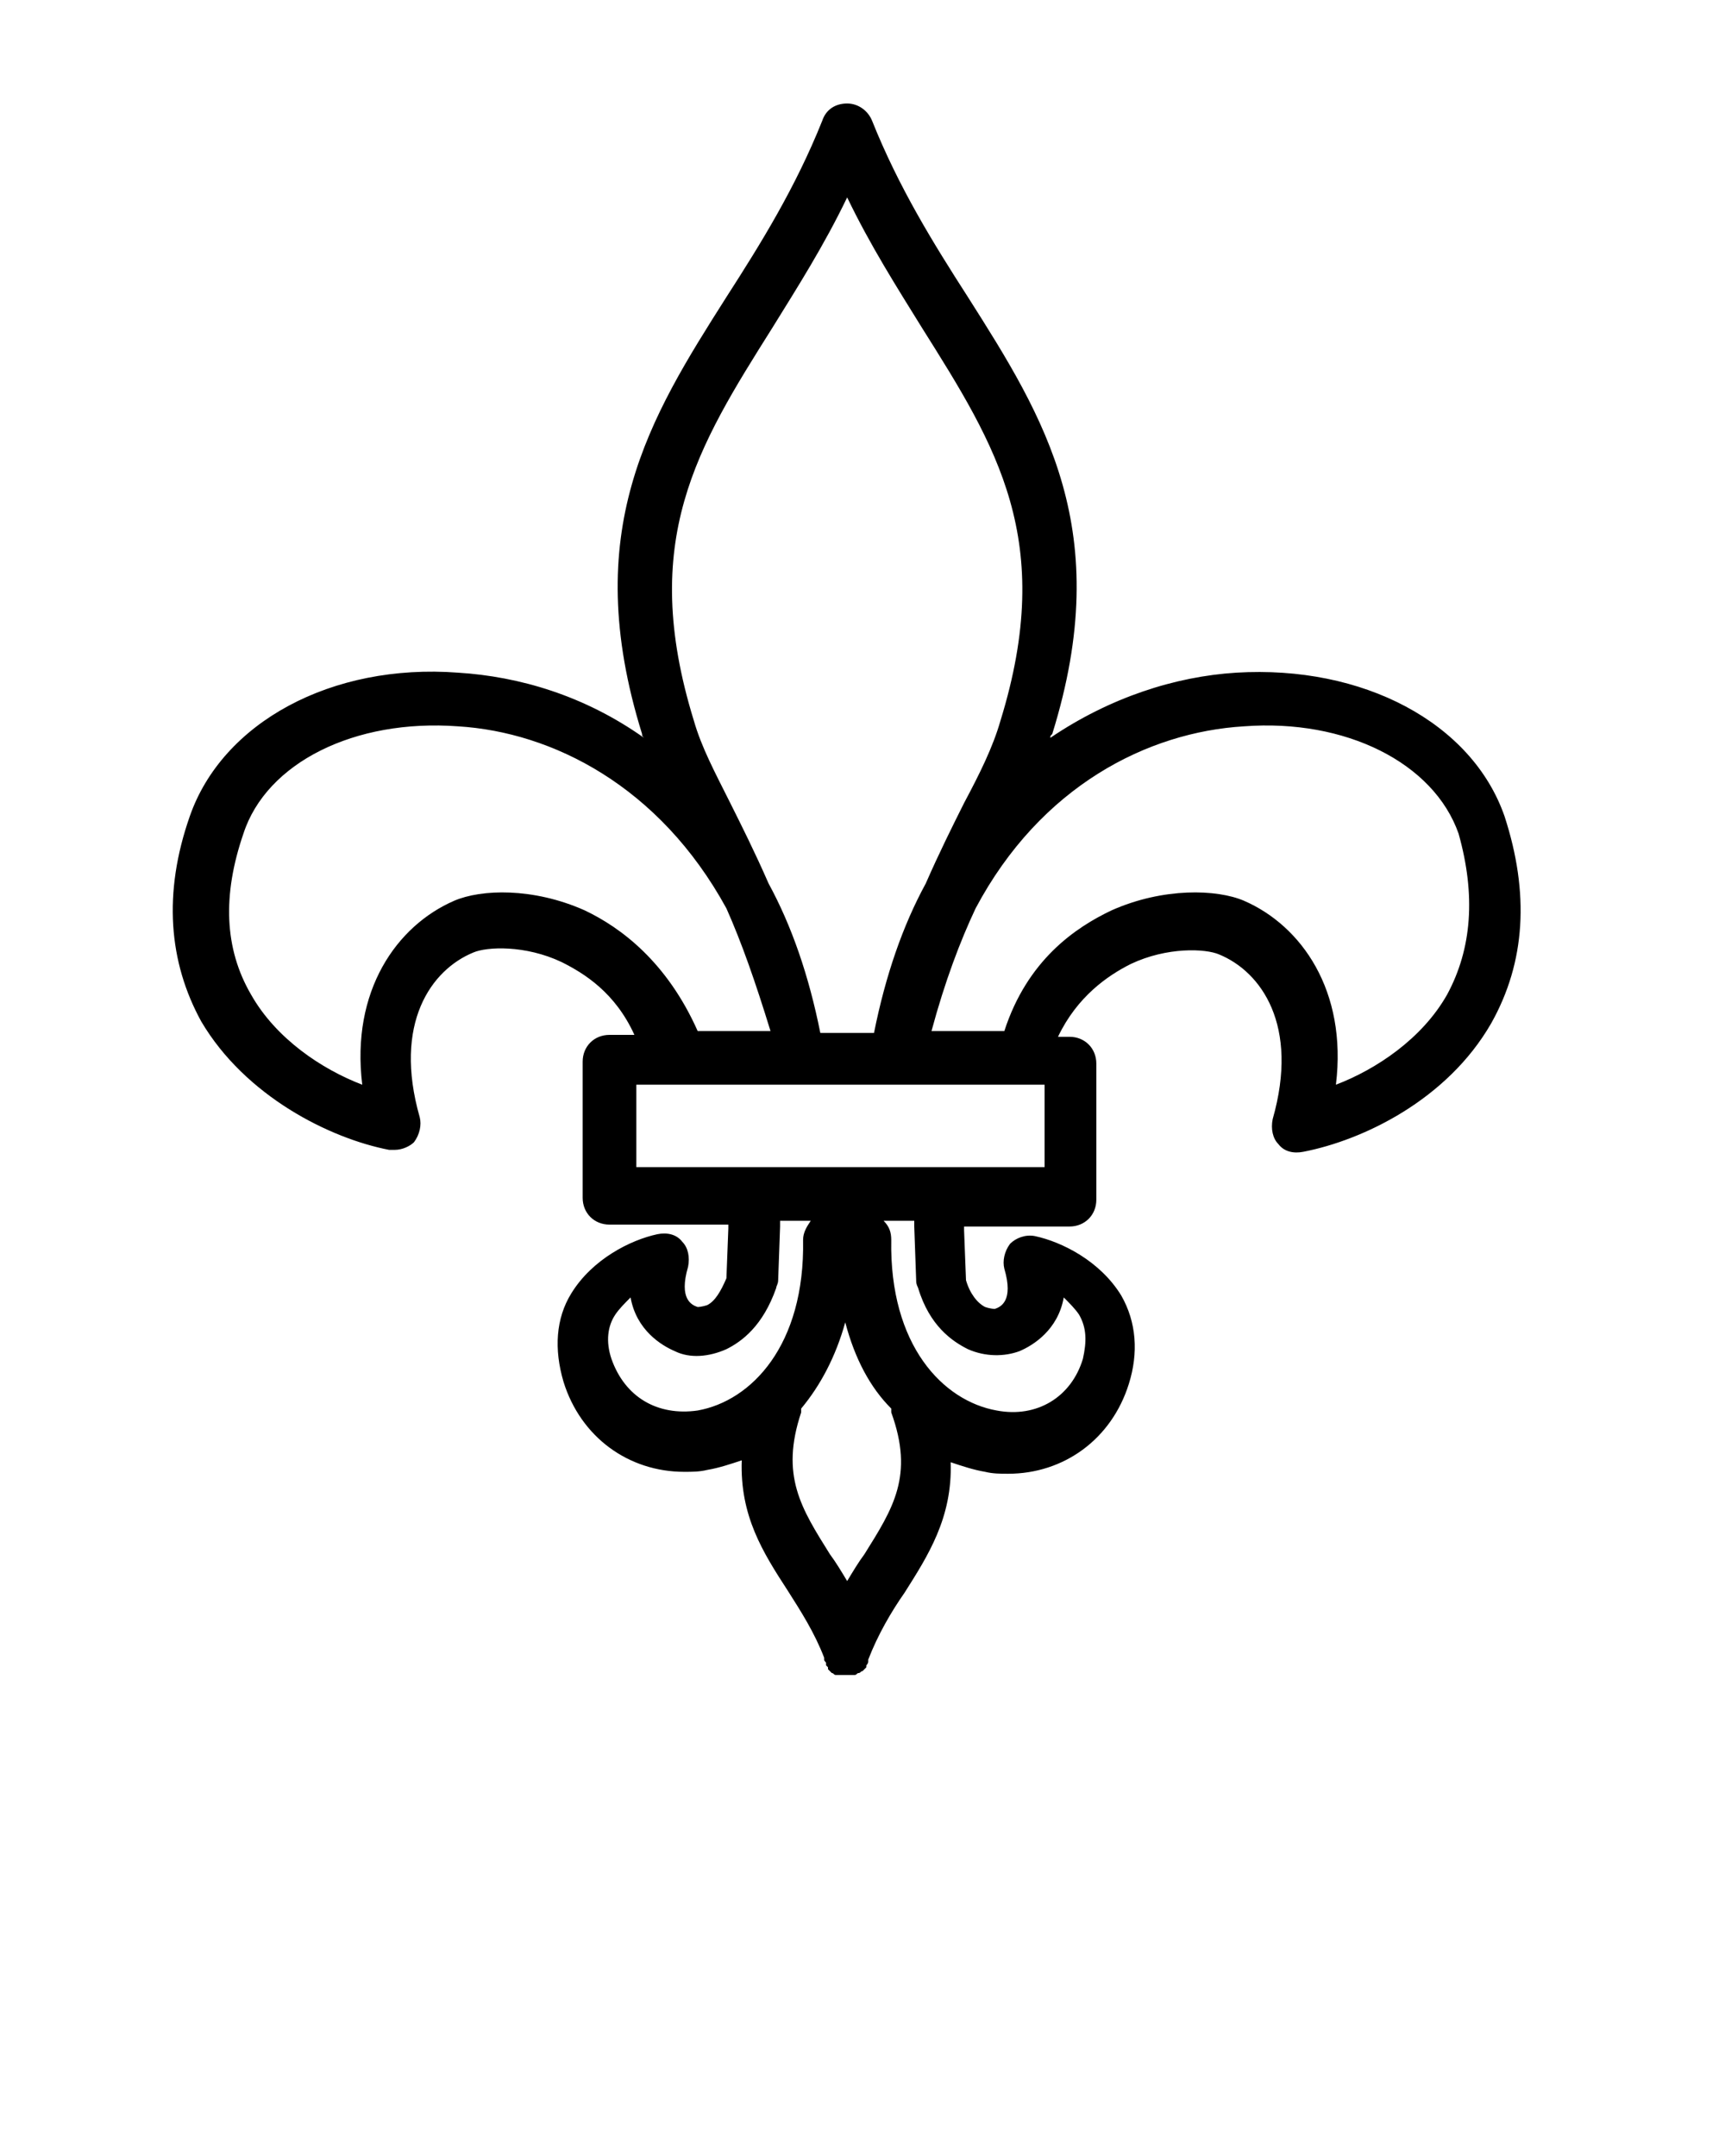 <?xml version="1.0" encoding="utf-8"?>
<!-- Generator: Adobe Illustrator 25.0.0, SVG Export Plug-In . SVG Version: 6.00 Build 0)  -->
<svg version="1.1" id="Layer_1" xmlns="http://www.w3.org/2000/svg" xmlns:xlink="http://www.w3.org/1999/xlink" x="0px" y="0px"
	 viewBox="0 0 90 112.5" style="enable-background:new 0 0 90 112.5;" xml:space="preserve">
<g>
	<path d="M78.5,42.6c-1.7-4.9-7.4-7.9-14-7.5c-3.2,0.2-6.6,1.3-9.7,3.4c0-0.1,0-0.1,0.1-0.2c3.3-10.6-0.4-16.5-4.4-22.8
		c-1.8-2.8-3.6-5.7-5-9.2c-0.2-0.5-0.7-0.9-1.3-0.9c-0.6,0-1.1,0.3-1.3,0.9c-1.4,3.5-3.2,6.4-5,9.2c-4,6.3-7.7,12.2-4.4,22.8
		c0,0.1,0,0.1,0.1,0.2c-3.1-2.2-6.5-3.2-9.7-3.4c-6.6-0.5-12.3,2.6-14,7.5c-1.4,4-1.1,7.6,0.6,10.7c2.3,3.9,6.7,6.1,9.8,6.7
		c0.1,0,0.2,0,0.3,0c0.4,0,0.8-0.2,1-0.4c0.3-0.4,0.4-0.9,0.3-1.3c-1.4-4.9,0.6-7.7,2.8-8.6c0.7-0.3,2.7-0.4,4.6,0.5
		c1.2,0.6,2.8,1.6,3.8,3.8h-1.3c-0.8,0-1.4,0.6-1.4,1.4v7.1c0,0.8,0.6,1.4,1.4,1.4H38c0,0.1,0,0.1,0,0.2l-0.1,2.6
		c-0.3,0.7-0.6,1.2-1,1.4c-0.3,0.1-0.5,0.1-0.5,0.1c-0.3-0.1-1-0.4-0.5-2.1c0.1-0.5,0-1-0.3-1.3c-0.3-0.4-0.8-0.5-1.3-0.4
		c-1.4,0.3-3.4,1.3-4.5,3.1c-0.8,1.3-0.9,2.9-0.4,4.6c0.9,2.9,3.4,4.7,6.3,4.7c0.4,0,0.8,0,1.2-0.1c0.6-0.1,1.2-0.3,1.8-0.5
		c-0.1,2.9,1.1,4.8,2.4,6.8c0.7,1.1,1.4,2.2,1.9,3.5c0,0,0,0,0,0c0,0,0,0,0,0.1c0,0.1,0.1,0.1,0.1,0.2c0,0,0,0,0,0.1
		c0,0,0.1,0.1,0.1,0.1c0,0,0,0,0,0.1c0.1,0.1,0.1,0.1,0.2,0.2c0,0,0,0,0,0c0.1,0,0.1,0.1,0.2,0.1c0,0,0,0,0,0c0,0,0,0,0,0
		c0.1,0,0.1,0,0.2,0c0,0,0,0,0.1,0c0.1,0,0.2,0,0.2,0s0.2,0,0.2,0c0,0,0.1,0,0.1,0c0.1,0,0.1,0,0.2,0c0,0,0,0,0,0c0,0,0,0,0,0
		c0.1,0,0.1-0.1,0.2-0.1c0,0,0,0,0,0c0.1,0,0.1-0.1,0.2-0.1c0,0,0,0,0.1-0.1c0,0,0.1-0.1,0.1-0.1c0,0,0,0,0-0.1c0,0,0.1-0.1,0.1-0.2
		c0,0,0,0,0-0.1c0,0,0,0,0,0c0.5-1.3,1.2-2.5,1.9-3.5c1.2-1.9,2.5-3.9,2.4-6.8c0.6,0.2,1.2,0.4,1.8,0.5c0.4,0.1,0.8,0.1,1.2,0.1
		c2.9,0,5.4-1.8,6.3-4.7c0.5-1.6,0.4-3.2-0.4-4.6c-1.1-1.8-3.1-2.8-4.5-3.1c-0.5-0.1-1,0.1-1.3,0.4c-0.3,0.4-0.4,0.9-0.3,1.3
		c0.5,1.7-0.2,2-0.5,2.1c0,0-0.2,0-0.5-0.1c-0.4-0.2-0.8-0.7-1-1.4l-0.1-2.6c0-0.1,0-0.1,0-0.2h5.5c0.8,0,1.4-0.6,1.4-1.4v-7.1
		c0-0.8-0.6-1.4-1.4-1.4h-0.6c1-2.1,2.6-3.2,3.8-3.8c1.9-0.9,3.9-0.8,4.6-0.5c2.2,0.9,4.2,3.7,2.8,8.6c-0.1,0.5,0,1,0.3,1.3
		c0.3,0.4,0.8,0.5,1.3,0.4c3.1-0.6,7.5-2.7,9.8-6.7C79.6,50.2,79.8,46.6,78.5,42.6z M40.3,17.1c1.3-2.1,2.7-4.3,3.9-6.8
		c1.2,2.5,2.6,4.7,3.9,6.8c3.9,6.2,7,11.1,4.1,20.5c-0.4,1.4-1.1,2.8-1.9,4.3c-0.6,1.2-1.3,2.6-2,4.2c-1.2,2.2-2.1,4.8-2.7,7.8h-2.8
		c-0.6-3-1.5-5.6-2.7-7.8c-0.7-1.6-1.4-3-2-4.2c-0.8-1.6-1.5-2.9-1.9-4.3C33.3,28.2,36.4,23.3,40.3,17.1z M30.5,47.5
		c-2.7-1.2-5.4-1.1-6.8-0.5c-3,1.3-5.4,4.7-4.8,9.6c-2.1-0.8-4.5-2.4-5.8-4.7c-1.4-2.4-1.5-5.2-0.4-8.4c1.2-3.7,5.8-6,11.2-5.6
		c4.9,0.3,10.5,3.1,14,9.5c0.8,1.8,1.5,3.8,2.3,6.4h-3.8C34.8,50.2,32.4,48.4,30.5,47.5z M36.4,73.6c-2.1,0.3-3.8-0.7-4.5-2.7
		c-0.3-0.9-0.2-1.7,0.2-2.3c0.2-0.3,0.5-0.6,0.8-0.9c0.3,1.7,1.6,2.5,2.3,2.8c0.8,0.4,1.8,0.3,2.7-0.1c0.8-0.4,1.9-1.2,2.6-3.2
		c0-0.1,0.1-0.2,0.1-0.4l0.1-2.8c0-0.1,0-0.2,0-0.3h1.6c-0.2,0.3-0.4,0.6-0.4,1C42,70.2,39.2,73.1,36.4,73.6z M45.1,81.1
		c-0.3,0.4-0.6,0.9-0.9,1.4c-0.3-0.5-0.6-1-0.9-1.4c-1.5-2.4-2.6-4.1-1.5-7.4c0-0.1,0-0.1,0-0.2c1-1.2,1.8-2.7,2.3-4.5
		c0.5,1.9,1.3,3.4,2.4,4.5c0,0.1,0,0.1,0,0.2C47.7,77,46.6,78.7,45.1,81.1z M47.8,66.8c0,0.1,0,0.2,0.1,0.4c0.6,2,1.8,2.8,2.6,3.2
		c0.9,0.4,1.9,0.4,2.7,0.1c0.7-0.3,2-1.1,2.3-2.8c0.3,0.3,0.6,0.6,0.8,0.9c0.4,0.7,0.4,1.4,0.2,2.3c-0.6,2-2.4,3.1-4.5,2.7
		c-2.8-0.5-5.6-3.4-5.5-8.9c0-0.4-0.1-0.7-0.4-1h1.6c0,0.1,0,0.2,0,0.3L47.8,66.8z M54.5,60.9H33.2v-4.3h21.3L54.5,60.9L54.5,60.9z
		 M75.5,51.9c-1.3,2.3-3.7,3.9-5.8,4.7c0.6-4.9-1.8-8.3-4.8-9.6c-1.4-0.6-4.2-0.7-6.9,0.5c-1.9,0.9-4.4,2.6-5.6,6.3h-3.8
		c0.7-2.6,1.5-4.7,2.3-6.4c3.4-6.4,9-9.2,14-9.5c5.3-0.4,9.9,1.9,11.2,5.6C77,46.7,76.8,49.5,75.5,51.9z"/>
</g>
</svg>

